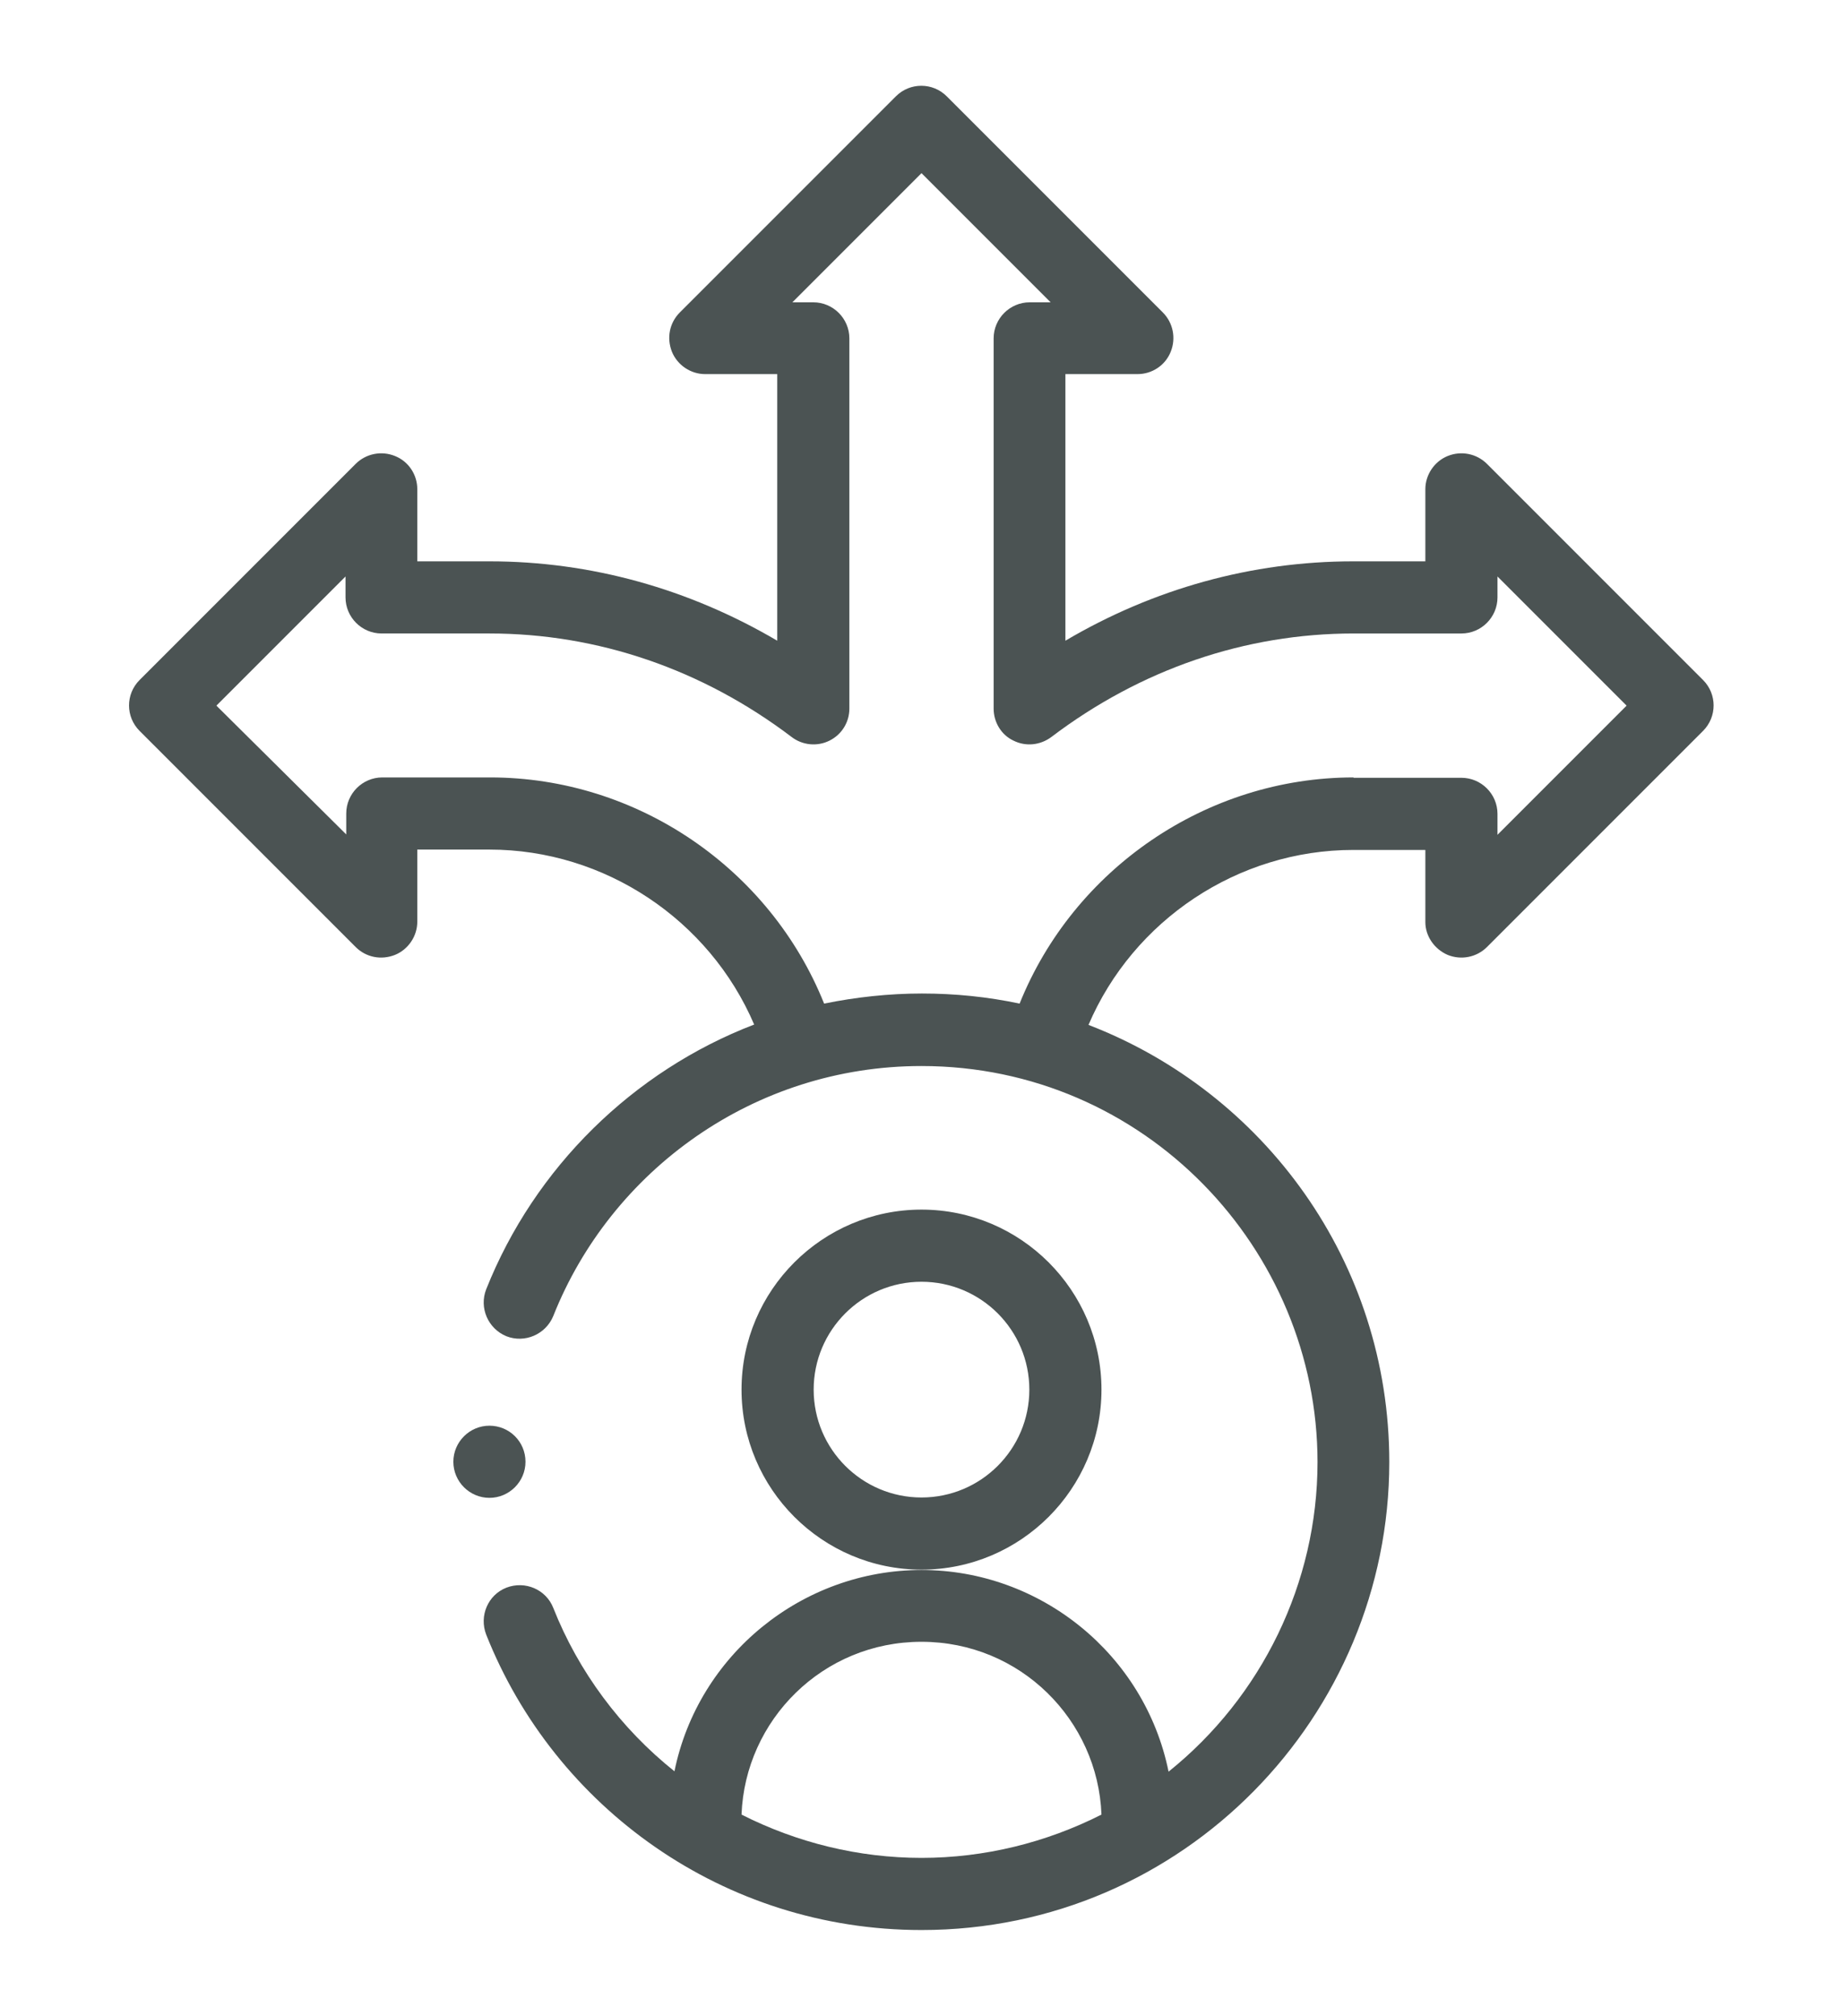 <?xml version="1.0" encoding="utf-8"?>
<!-- Generator: Adobe Illustrator 28.2.0, SVG Export Plug-In . SVG Version: 6.00 Build 0)  -->
<svg version="1.1" id="Layer_1" xmlns="http://www.w3.org/2000/svg" xmlns:xlink="http://www.w3.org/1999/xlink" x="0px" y="0px"
	 viewBox="0 0 511 558.8" style="enable-background:new 0 0 511 558.8;" xml:space="preserve">
<style type="text/css">
	.st0{fill:#4B5353;}
</style>
<g>
	<path class="st0" d="M401.4,264.7c3.7,1.5,8,0.7,10.9-2.2l59.9-59.9c3.9-3.9,3.9-10.2,0-14.1l-59.9-59.9c-2.9-2.9-7.2-3.7-10.9-2.2
		c-3.7,1.5-6.2,5.2-6.2,9.2v20h-20c-28.1,0-55.4,7.6-79.8,22v-73.9h20c4,0,7.7-2.4,9.2-6.2c1.5-3.7,0.7-8-2.2-10.9l-59.9-59.9
		c-3.9-3.9-10.2-3.9-14.1,0l-59.9,59.9c-2.9,2.9-3.7,7.1-2.2,10.9c1.5,3.7,5.2,6.2,9.2,6.2h20v73.9c-24.5-14.4-51.7-22-79.8-22h-20
		v-20c0-4-2.4-7.7-6.2-9.2c-3.7-1.5-8-0.7-10.9,2.2l-59.9,59.9c-3.9,3.9-3.9,10.2,0,14.1l59.9,59.9c2.9,2.9,7.1,3.7,10.9,2.2
		c3.7-1.5,6.2-5.2,6.2-9.2v-20h20c32,0,61,19.5,73.4,48.5c-33.6,12.9-60.9,39.7-74.3,73.4c-2,5.1,0.5,10.9,5.6,13
		c5.1,2,10.9-0.5,13-5.6c16-40.3,55.6-69.3,102.1-69.3c61.9,0,109.8,50.8,109.8,109.8c0,33.5-15.5,65.1-41.3,85.8
		c-6.6-32.5-35.5-55.9-68.5-55.9c-33,0-61.9,23.4-68.5,55.8c-14.9-11.9-26.6-27.6-33.6-45.3c-2-5.1-7.8-7.6-13-5.6
		c-5.1,2-7.6,7.8-5.6,13c19,47.9,65.8,81.9,120.7,81.9c72.8,0,129.7-59.5,129.7-129.7c0-55.6-34.8-102.5-83.4-121.2
		c12.4-29,41.4-48.5,73.4-48.5h20v20C395.2,259.5,397.7,263.1,401.4,264.7z M205.6,503c1-26.2,22.5-47.9,49.9-47.9
		c27.4,0,48.9,21.7,49.9,47.9c-15.4,7.8-32.5,12-49.9,12S221,510.8,205.6,503z M375.3,215.5c-40.8,0-77.6,25.4-92.6,62.7
		c-8.9-1.9-18-2.8-27.1-2.8s-18.3,1-27.1,2.8c-15-37.4-51.8-62.7-92.6-62.7h-29.9c-5.5,0-10,4.5-10,10v5.8L60,195.6l35.8-35.8v5.8
		c0,5.5,4.5,10,10,10h29.9c30,0,59,9.9,83.8,28.7c3,2.3,7.1,2.7,10.5,1c3.4-1.7,5.5-5.1,5.5-8.9V93.8c0-5.5-4.5-10-10-10h-5.8
		L255.5,48l35.8,35.8h-5.8c-5.5,0-10,4.5-10,10v102.6c0,3.8,2.1,7.3,5.5,8.9c3.4,1.7,7.4,1.3,10.5-1c24.8-18.8,53.8-28.7,83.8-28.7
		h29.9c5.5,0,10-4.5,10-10v-5.8l35.8,35.8l-35.8,35.8v-5.8c0-5.5-4.5-10-10-10H375.3z"/>
	<path class="st0" d="M305.4,385.2c0-27.5-22.4-49.9-49.9-49.9s-49.9,22.4-49.9,49.9s22.4,49.9,49.9,49.9S305.4,412.7,305.4,385.2z
		 M255.5,415.1c-16.5,0-29.9-13.4-29.9-29.9c0-16.5,13.4-29.9,29.9-29.9s29.9,13.4,29.9,29.9C285.4,401.7,272,415.1,255.5,415.1z"/>
	<path class="st0" d="M145.7,405.2c0,5.5-4.5,10-10,10s-10-4.5-10-10c0-5.5,4.5-10,10-10S145.7,399.6,145.7,405.2z"/>
</g>
</svg>
